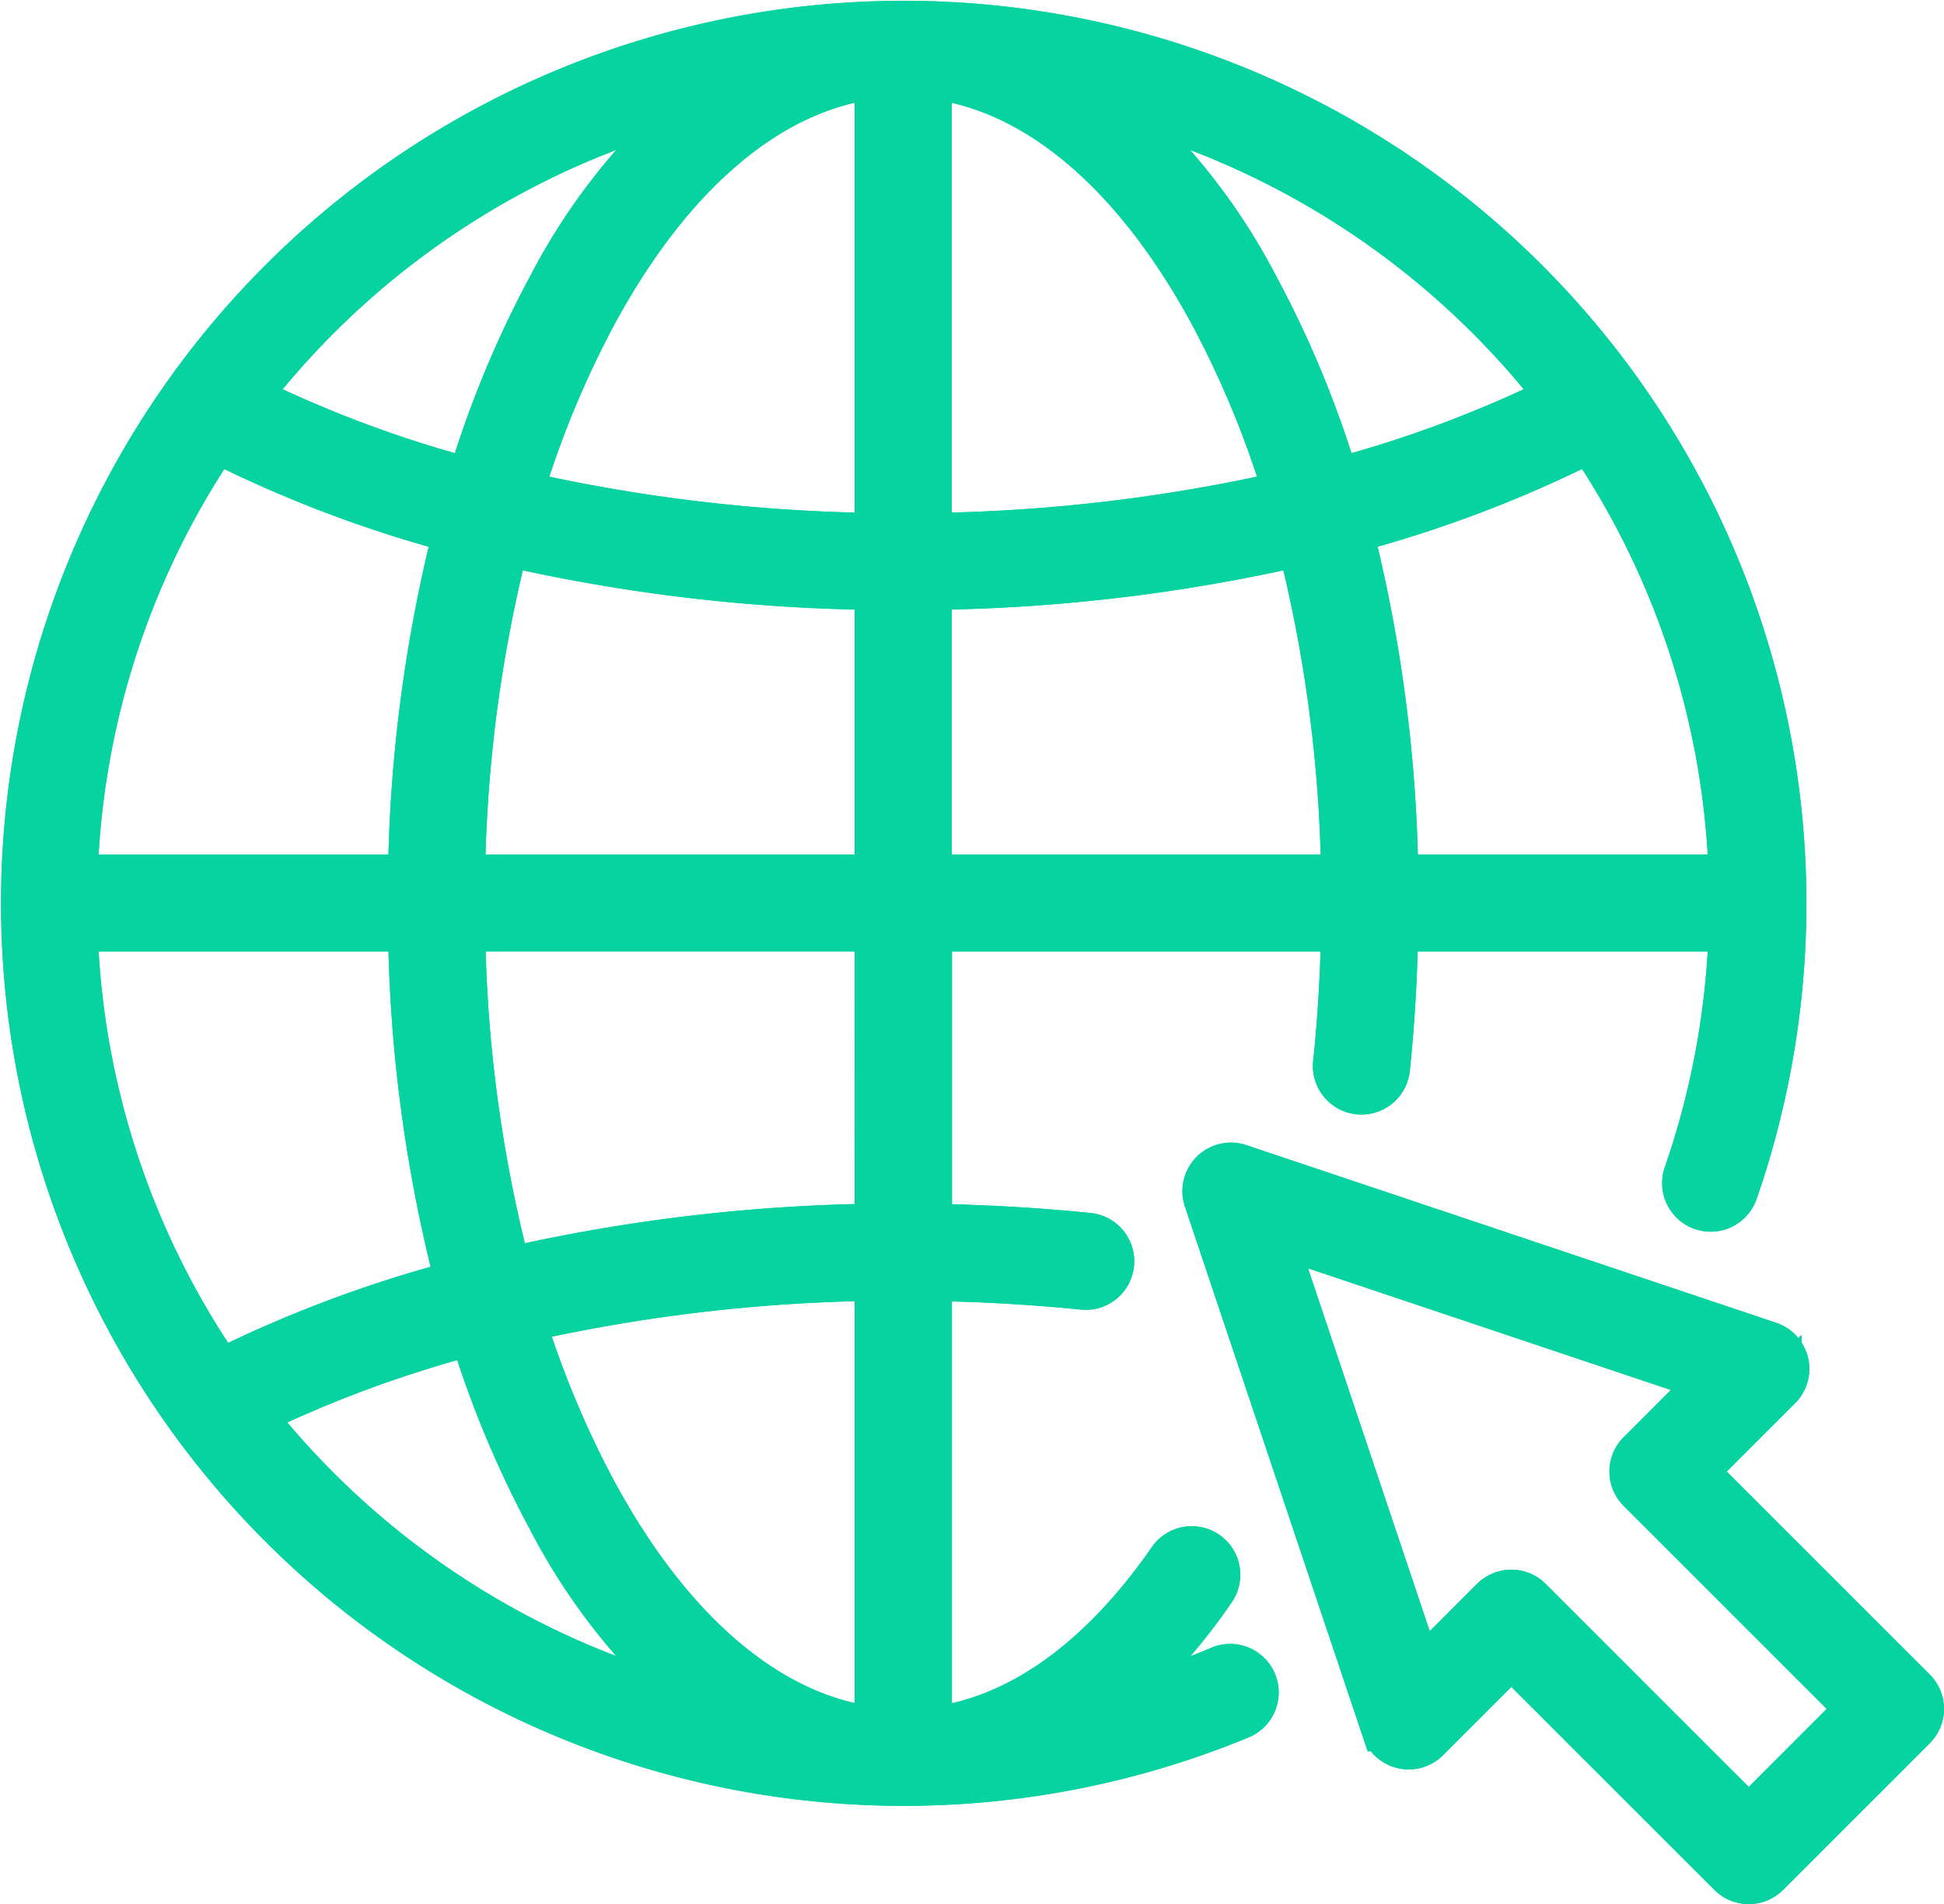 <svg xmlns="http://www.w3.org/2000/svg" width="44.484" height="43.58" viewBox="0 0 44.484 43.58">
  <g id="Group_2484" data-name="Group 2484" transform="translate(0.5 0.5)">
    <path id="Path_10489" data-name="Path 10489" d="M27.915,38.175a18.847,18.847,0,0,1-2.513.84,12.767,12.767,0,0,0,2.352-2.6.611.611,0,1,0-1-.7c-1.611,2.312-3.491,3.635-5.472,3.86v-10.3c1.164.017,2.333.083,3.5.2a.611.611,0,0,0,.123-1.216c-1.205-.122-2.416-.19-3.621-.207V21.278H30.73c-.018,1.025-.078,2.05-.184,3.055a.611.611,0,1,0,1.216.128c.11-1.047.172-2.115.19-3.183H39.6a18.88,18.88,0,0,1-1.032,5.6.611.611,0,1,0,1.155.4A20.156,20.156,0,1,0,28.383,39.3a.611.611,0,0,0-.468-1.129M13.65,34.2a22.249,22.249,0,0,1-1.668-3.978,38.831,38.831,0,0,1,8.074-.951v10.3c-2.394-.275-4.649-2.157-6.406-5.373m6.406-6.151a40.109,40.109,0,0,0-8.413,1,32.611,32.611,0,0,1-1.04-7.773h9.454ZM1.733,21.278H9.38a33.864,33.864,0,0,0,1.078,8.069,28.469,28.469,0,0,0-5.41,2.028,18.831,18.831,0,0,1-3.314-10.1M4.956,10.091a28.319,28.319,0,0,0,5.455,2.069,33.973,33.973,0,0,0-1.032,7.9H1.733a18.831,18.831,0,0,1,3.223-9.965M27.684,7.132a22.382,22.382,0,0,1,1.721,4.148,38.839,38.839,0,0,1-8.127.96V1.759c2.394.275,4.649,2.157,6.406,5.373M20.056,1.759V12.241a38.842,38.842,0,0,1-8.127-.96A22.385,22.385,0,0,1,13.65,7.132c1.757-3.216,4.012-5.1,6.406-5.373m0,11.7v6.6H10.6a32.726,32.726,0,0,1,.994-7.6,39.9,39.9,0,0,0,8.46,1m1.222,0a39.9,39.9,0,0,0,8.46-1,32.726,32.726,0,0,1,.994,7.6H21.278Zm18.323,6.6H31.954a33.973,33.973,0,0,0-1.032-7.9,28.318,28.318,0,0,0,5.455-2.069A18.831,18.831,0,0,1,39.6,20.056M35.651,9.088a27.269,27.269,0,0,1-5.06,1.894,23.645,23.645,0,0,0-1.834-4.436A14.153,14.153,0,0,0,25.4,2.321,18.993,18.993,0,0,1,35.651,9.088M15.932,2.321a14.152,14.152,0,0,0-3.354,4.225,23.645,23.645,0,0,0-1.834,4.436,27.27,27.27,0,0,1-5.06-1.894A18.993,18.993,0,0,1,15.932,2.321M5.783,32.375a27.466,27.466,0,0,1,5.012-1.855,23.512,23.512,0,0,0,1.783,4.268,14.153,14.153,0,0,0,3.354,4.225A18.991,18.991,0,0,1,5.783,32.375" transform="translate(-0.5 -0.5)" fill="#07d3a0" stroke="#07d3a0" stroke-width="1"/>
    <path id="Path_10490" data-name="Path 10490" d="M27.915,38.175a18.847,18.847,0,0,1-2.513.84,12.767,12.767,0,0,0,2.352-2.6.611.611,0,1,0-1-.7c-1.611,2.312-3.491,3.635-5.472,3.86v-10.3c1.164.017,2.333.083,3.5.2a.611.611,0,0,0,.123-1.216c-1.205-.122-2.416-.19-3.621-.207V21.278H30.73c-.018,1.025-.078,2.05-.184,3.055a.611.611,0,1,0,1.216.128c.11-1.047.172-2.115.19-3.183H39.6a18.88,18.88,0,0,1-1.032,5.6.611.611,0,1,0,1.155.4A20.156,20.156,0,1,0,28.383,39.3a.611.611,0,0,0-.468-1.129ZM13.65,34.2a22.249,22.249,0,0,1-1.668-3.978,38.831,38.831,0,0,1,8.074-.951v10.3C17.662,39.3,15.407,37.418,13.65,34.2Zm6.406-6.151a40.109,40.109,0,0,0-8.413,1,32.611,32.611,0,0,1-1.04-7.773h9.454ZM1.733,21.278H9.38a33.864,33.864,0,0,0,1.078,8.069,28.469,28.469,0,0,0-5.41,2.028A18.831,18.831,0,0,1,1.733,21.278ZM4.956,10.091a28.319,28.319,0,0,0,5.455,2.069,33.973,33.973,0,0,0-1.032,7.9H1.733A18.831,18.831,0,0,1,4.956,10.091ZM27.684,7.132a22.382,22.382,0,0,1,1.721,4.148,38.839,38.839,0,0,1-8.127.96V1.759C23.672,2.033,25.927,3.916,27.684,7.132ZM20.056,1.759V12.241a38.842,38.842,0,0,1-8.127-.96A22.385,22.385,0,0,1,13.65,7.132C15.407,3.916,17.662,2.033,20.056,1.759Zm0,11.7v6.6H10.6a32.726,32.726,0,0,1,.994-7.6A39.9,39.9,0,0,0,20.056,13.46Zm1.222,0a39.9,39.9,0,0,0,8.46-1,32.726,32.726,0,0,1,.994,7.6H21.278Zm18.323,6.6H31.954a33.973,33.973,0,0,0-1.032-7.9,28.318,28.318,0,0,0,5.455-2.069A18.831,18.831,0,0,1,39.6,20.056ZM35.651,9.088a27.269,27.269,0,0,1-5.06,1.894,23.645,23.645,0,0,0-1.834-4.436A14.153,14.153,0,0,0,25.4,2.321,18.993,18.993,0,0,1,35.651,9.088ZM15.932,2.321a14.152,14.152,0,0,0-3.354,4.225,23.645,23.645,0,0,0-1.834,4.436,27.27,27.27,0,0,1-5.06-1.894A18.993,18.993,0,0,1,15.932,2.321ZM5.783,32.375a27.466,27.466,0,0,1,5.012-1.855,23.512,23.512,0,0,0,1.783,4.268,14.153,14.153,0,0,0,3.354,4.225A18.991,18.991,0,0,1,5.783,32.375Z" transform="translate(-0.5 -0.5)" fill="#07d3a0" stroke="#07d3a0" stroke-miterlimit="10" stroke-width="1"/>
    <path id="Path_10491" data-name="Path 10491" d="M715.707,688.123l-5-5,1.918-1.918a.611.611,0,0,0-.238-1.012l-12.122-4.066a.611.611,0,0,0-.774.774l4.066,12.122a.611.611,0,0,0,1.012.238l1.917-1.917,5,5a.611.611,0,0,0,.864,0l3.357-3.357a.611.611,0,0,0,0-.864m-3.789,2.925-5-5a.612.612,0,0,0-.864,0L704.4,687.7l-3.361-10.022,10.022,3.361-1.652,1.652a.611.611,0,0,0,0,.864l5,5Z" transform="translate(-672.402 -649.944)" fill="#07d3a0" stroke="#07d3a0" stroke-width="1"/>
    <path id="Path_10492" data-name="Path 10492" d="M715.707,688.123l-5-5,1.918-1.918a.611.611,0,0,0-.238-1.012l-12.122-4.066a.611.611,0,0,0-.774.774l4.066,12.122a.611.611,0,0,0,1.012.238l1.917-1.917,5,5a.611.611,0,0,0,.864,0l3.357-3.357A.611.611,0,0,0,715.707,688.123Zm-3.789,2.925-5-5a.612.612,0,0,0-.864,0L704.4,687.7l-3.361-10.022,10.022,3.361-1.652,1.652a.611.611,0,0,0,0,.864l5,5Z" transform="translate(-672.402 -649.944)" fill="#07d3a0" stroke="#07d3a0" stroke-miterlimit="10" stroke-width="1"/>
  </g>
</svg>
